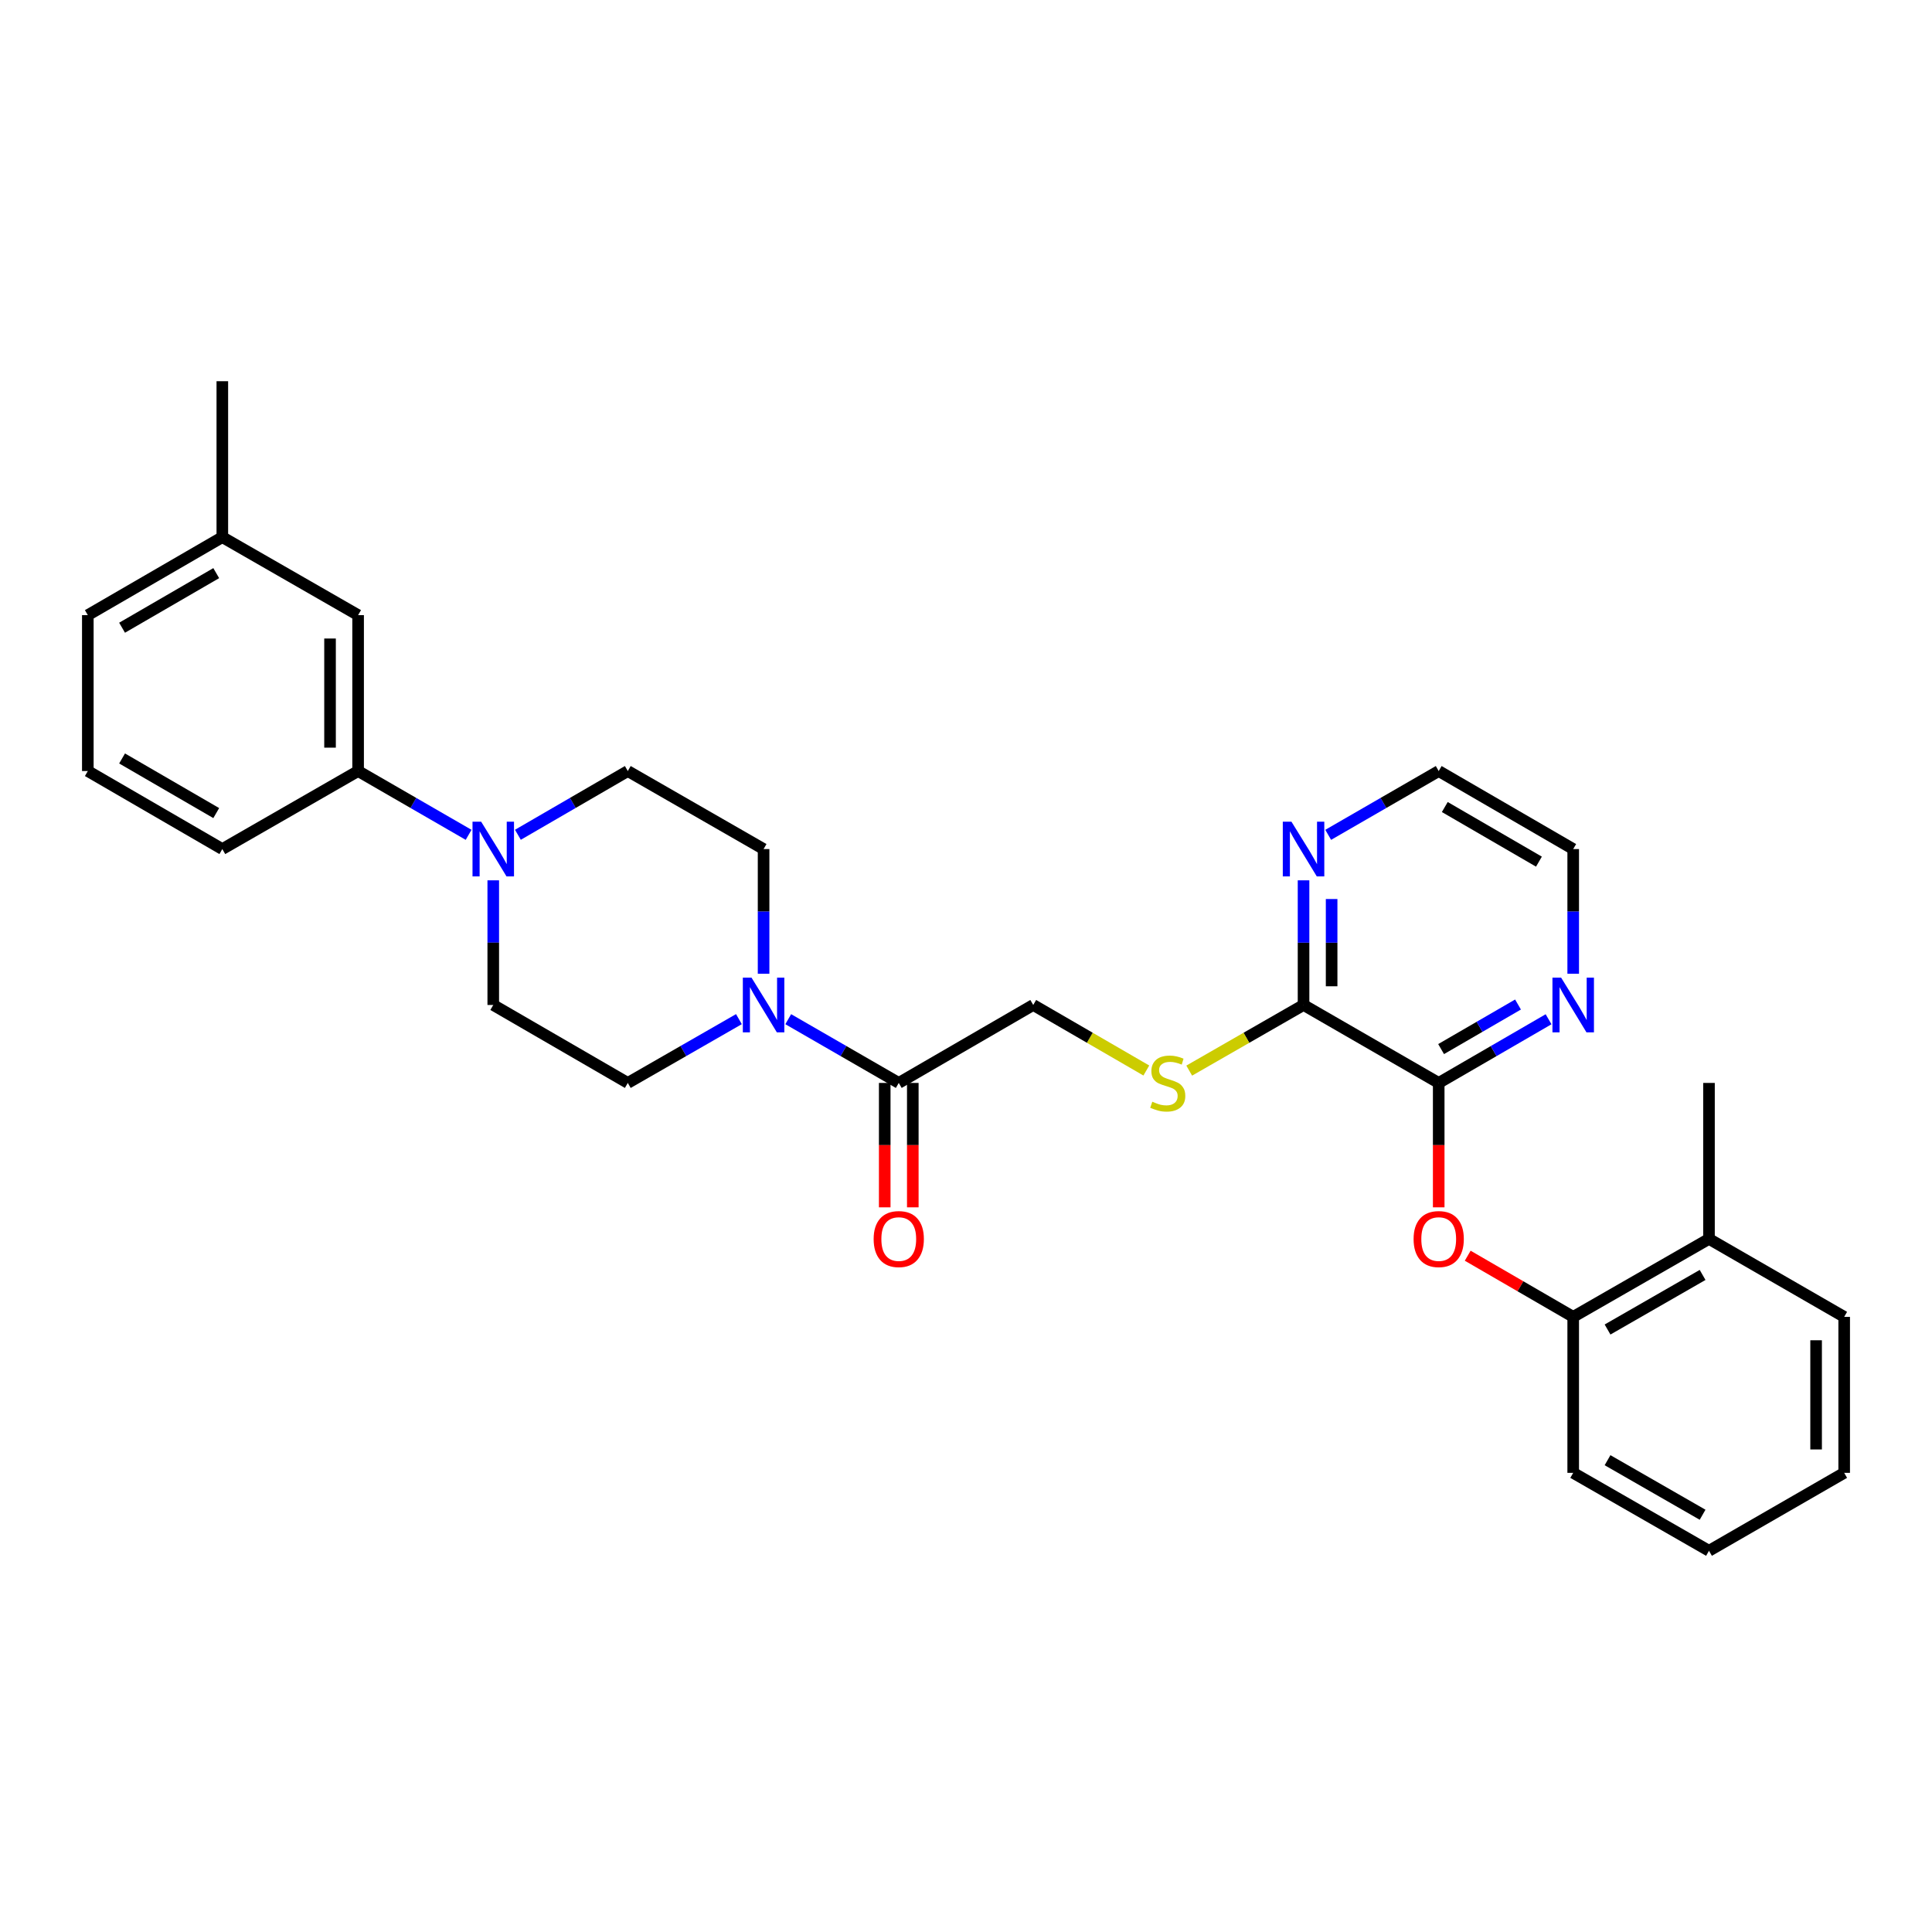 <?xml version='1.0' encoding='iso-8859-1'?>
<svg version='1.1' baseProfile='full'
              xmlns='http://www.w3.org/2000/svg'
                      xmlns:rdkit='http://www.rdkit.org/xml'
                      xmlns:xlink='http://www.w3.org/1999/xlink'
                  xml:space='preserve'
width='1000px' height='1000px' viewBox='0 0 1000 1000'>
<!-- END OF HEADER -->
<rect style='opacity:1.0;fill:#FFFFFF;stroke:none' width='1000' height='1000' x='0' y='0'> </rect>
<path class='bond-2' d='M 407.989,527.532 L 436.593,544.027' style='fill:none;fill-rule:evenodd;stroke:#0000FF;stroke-width:6px;stroke-linecap:butt;stroke-linejoin:miter;stroke-opacity:1' />
<path class='bond-2' d='M 436.593,544.027 L 465.198,560.523' style='fill:none;fill-rule:evenodd;stroke:#000000;stroke-width:6px;stroke-linecap:butt;stroke-linejoin:miter;stroke-opacity:1' />
<path class='bond-11' d='M 395.23,503.997 L 395.23,471.737' style='fill:none;fill-rule:evenodd;stroke:#0000FF;stroke-width:6px;stroke-linecap:butt;stroke-linejoin:miter;stroke-opacity:1' />
<path class='bond-11' d='M 395.23,471.737 L 395.23,439.477' style='fill:none;fill-rule:evenodd;stroke:#000000;stroke-width:6px;stroke-linecap:butt;stroke-linejoin:miter;stroke-opacity:1' />
<path class='bond-12' d='M 382.464,527.503 L 353.705,544.013' style='fill:none;fill-rule:evenodd;stroke:#0000FF;stroke-width:6px;stroke-linecap:butt;stroke-linejoin:miter;stroke-opacity:1' />
<path class='bond-12' d='M 353.705,544.013 L 324.947,560.523' style='fill:none;fill-rule:evenodd;stroke:#000000;stroke-width:6px;stroke-linecap:butt;stroke-linejoin:miter;stroke-opacity:1' />
<path class='bond-0' d='M 744.674,560.523 L 674.714,520.174' style='fill:none;fill-rule:evenodd;stroke:#000000;stroke-width:6px;stroke-linecap:butt;stroke-linejoin:miter;stroke-opacity:1' />
<path class='bond-4' d='M 744.674,560.523 L 744.674,592.718' style='fill:none;fill-rule:evenodd;stroke:#000000;stroke-width:6px;stroke-linecap:butt;stroke-linejoin:miter;stroke-opacity:1' />
<path class='bond-4' d='M 744.674,592.718 L 744.674,624.914' style='fill:none;fill-rule:evenodd;stroke:#FF0000;stroke-width:6px;stroke-linecap:butt;stroke-linejoin:miter;stroke-opacity:1' />
<path class='bond-8' d='M 744.674,560.523 L 773.105,544.044' style='fill:none;fill-rule:evenodd;stroke:#000000;stroke-width:6px;stroke-linecap:butt;stroke-linejoin:miter;stroke-opacity:1' />
<path class='bond-8' d='M 773.105,544.044 L 801.535,527.565' style='fill:none;fill-rule:evenodd;stroke:#0000FF;stroke-width:6px;stroke-linecap:butt;stroke-linejoin:miter;stroke-opacity:1' />
<path class='bond-8' d='M 745.916,543.007 L 765.818,531.472' style='fill:none;fill-rule:evenodd;stroke:#000000;stroke-width:6px;stroke-linecap:butt;stroke-linejoin:miter;stroke-opacity:1' />
<path class='bond-8' d='M 765.818,531.472 L 785.719,519.937' style='fill:none;fill-rule:evenodd;stroke:#0000FF;stroke-width:6px;stroke-linecap:butt;stroke-linejoin:miter;stroke-opacity:1' />
<path class='bond-1' d='M 255.31,455.655 L 255.31,487.914' style='fill:none;fill-rule:evenodd;stroke:#0000FF;stroke-width:6px;stroke-linecap:butt;stroke-linejoin:miter;stroke-opacity:1' />
<path class='bond-1' d='M 255.31,487.914 L 255.31,520.174' style='fill:none;fill-rule:evenodd;stroke:#000000;stroke-width:6px;stroke-linecap:butt;stroke-linejoin:miter;stroke-opacity:1' />
<path class='bond-5' d='M 242.551,432.11 L 213.954,415.599' style='fill:none;fill-rule:evenodd;stroke:#0000FF;stroke-width:6px;stroke-linecap:butt;stroke-linejoin:miter;stroke-opacity:1' />
<path class='bond-5' d='M 213.954,415.599 L 185.358,399.089' style='fill:none;fill-rule:evenodd;stroke:#000000;stroke-width:6px;stroke-linecap:butt;stroke-linejoin:miter;stroke-opacity:1' />
<path class='bond-30' d='M 268.063,432.081 L 296.505,415.585' style='fill:none;fill-rule:evenodd;stroke:#0000FF;stroke-width:6px;stroke-linecap:butt;stroke-linejoin:miter;stroke-opacity:1' />
<path class='bond-30' d='M 296.505,415.585 L 324.947,399.089' style='fill:none;fill-rule:evenodd;stroke:#000000;stroke-width:6px;stroke-linecap:butt;stroke-linejoin:miter;stroke-opacity:1' />
<path class='bond-10' d='M 465.198,560.523 L 534.802,520.174' style='fill:none;fill-rule:evenodd;stroke:#000000;stroke-width:6px;stroke-linecap:butt;stroke-linejoin:miter;stroke-opacity:1' />
<path class='bond-15' d='M 457.932,560.523 L 457.932,592.718' style='fill:none;fill-rule:evenodd;stroke:#000000;stroke-width:6px;stroke-linecap:butt;stroke-linejoin:miter;stroke-opacity:1' />
<path class='bond-15' d='M 457.932,592.718 L 457.932,624.914' style='fill:none;fill-rule:evenodd;stroke:#FF0000;stroke-width:6px;stroke-linecap:butt;stroke-linejoin:miter;stroke-opacity:1' />
<path class='bond-15' d='M 472.463,560.523 L 472.463,592.718' style='fill:none;fill-rule:evenodd;stroke:#000000;stroke-width:6px;stroke-linecap:butt;stroke-linejoin:miter;stroke-opacity:1' />
<path class='bond-15' d='M 472.463,592.718 L 472.463,624.914' style='fill:none;fill-rule:evenodd;stroke:#FF0000;stroke-width:6px;stroke-linecap:butt;stroke-linejoin:miter;stroke-opacity:1' />
<path class='bond-3' d='M 674.714,520.174 L 645.126,537.161' style='fill:none;fill-rule:evenodd;stroke:#000000;stroke-width:6px;stroke-linecap:butt;stroke-linejoin:miter;stroke-opacity:1' />
<path class='bond-3' d='M 645.126,537.161 L 615.537,554.147' style='fill:none;fill-rule:evenodd;stroke:#CCCC00;stroke-width:6px;stroke-linecap:butt;stroke-linejoin:miter;stroke-opacity:1' />
<path class='bond-9' d='M 674.714,520.174 L 674.714,487.914' style='fill:none;fill-rule:evenodd;stroke:#000000;stroke-width:6px;stroke-linecap:butt;stroke-linejoin:miter;stroke-opacity:1' />
<path class='bond-9' d='M 674.714,487.914 L 674.714,455.655' style='fill:none;fill-rule:evenodd;stroke:#0000FF;stroke-width:6px;stroke-linecap:butt;stroke-linejoin:miter;stroke-opacity:1' />
<path class='bond-9' d='M 689.245,510.496 L 689.245,487.914' style='fill:none;fill-rule:evenodd;stroke:#000000;stroke-width:6px;stroke-linecap:butt;stroke-linejoin:miter;stroke-opacity:1' />
<path class='bond-9' d='M 689.245,487.914 L 689.245,465.333' style='fill:none;fill-rule:evenodd;stroke:#0000FF;stroke-width:6px;stroke-linecap:butt;stroke-linejoin:miter;stroke-opacity:1' />
<path class='bond-7' d='M 759.686,649.954 L 786.986,665.781' style='fill:none;fill-rule:evenodd;stroke:#FF0000;stroke-width:6px;stroke-linecap:butt;stroke-linejoin:miter;stroke-opacity:1' />
<path class='bond-7' d='M 786.986,665.781 L 814.287,681.608' style='fill:none;fill-rule:evenodd;stroke:#000000;stroke-width:6px;stroke-linecap:butt;stroke-linejoin:miter;stroke-opacity:1' />
<path class='bond-16' d='M 185.358,399.089 L 185.358,318.392' style='fill:none;fill-rule:evenodd;stroke:#000000;stroke-width:6px;stroke-linecap:butt;stroke-linejoin:miter;stroke-opacity:1' />
<path class='bond-16' d='M 170.827,386.984 L 170.827,330.496' style='fill:none;fill-rule:evenodd;stroke:#000000;stroke-width:6px;stroke-linecap:butt;stroke-linejoin:miter;stroke-opacity:1' />
<path class='bond-19' d='M 185.358,399.089 L 115.075,439.477' style='fill:none;fill-rule:evenodd;stroke:#000000;stroke-width:6px;stroke-linecap:butt;stroke-linejoin:miter;stroke-opacity:1' />
<path class='bond-6' d='M 593.339,554.095 L 564.071,537.135' style='fill:none;fill-rule:evenodd;stroke:#CCCC00;stroke-width:6px;stroke-linecap:butt;stroke-linejoin:miter;stroke-opacity:1' />
<path class='bond-6' d='M 564.071,537.135 L 534.802,520.174' style='fill:none;fill-rule:evenodd;stroke:#000000;stroke-width:6px;stroke-linecap:butt;stroke-linejoin:miter;stroke-opacity:1' />
<path class='bond-17' d='M 814.287,681.608 L 884.569,641.252' style='fill:none;fill-rule:evenodd;stroke:#000000;stroke-width:6px;stroke-linecap:butt;stroke-linejoin:miter;stroke-opacity:1' />
<path class='bond-17' d='M 832.065,688.156 L 881.263,659.907' style='fill:none;fill-rule:evenodd;stroke:#000000;stroke-width:6px;stroke-linecap:butt;stroke-linejoin:miter;stroke-opacity:1' />
<path class='bond-23' d='M 814.287,681.608 L 814.287,762.346' style='fill:none;fill-rule:evenodd;stroke:#000000;stroke-width:6px;stroke-linecap:butt;stroke-linejoin:miter;stroke-opacity:1' />
<path class='bond-32' d='M 814.287,503.997 L 814.287,471.737' style='fill:none;fill-rule:evenodd;stroke:#0000FF;stroke-width:6px;stroke-linecap:butt;stroke-linejoin:miter;stroke-opacity:1' />
<path class='bond-32' d='M 814.287,471.737 L 814.287,439.477' style='fill:none;fill-rule:evenodd;stroke:#000000;stroke-width:6px;stroke-linecap:butt;stroke-linejoin:miter;stroke-opacity:1' />
<path class='bond-22' d='M 687.474,432.111 L 716.074,415.6' style='fill:none;fill-rule:evenodd;stroke:#0000FF;stroke-width:6px;stroke-linecap:butt;stroke-linejoin:miter;stroke-opacity:1' />
<path class='bond-22' d='M 716.074,415.6 L 744.674,399.089' style='fill:none;fill-rule:evenodd;stroke:#000000;stroke-width:6px;stroke-linecap:butt;stroke-linejoin:miter;stroke-opacity:1' />
<path class='bond-14' d='M 395.23,439.477 L 324.947,399.089' style='fill:none;fill-rule:evenodd;stroke:#000000;stroke-width:6px;stroke-linecap:butt;stroke-linejoin:miter;stroke-opacity:1' />
<path class='bond-13' d='M 324.947,560.523 L 255.31,520.174' style='fill:none;fill-rule:evenodd;stroke:#000000;stroke-width:6px;stroke-linecap:butt;stroke-linejoin:miter;stroke-opacity:1' />
<path class='bond-18' d='M 185.358,318.392 L 115.075,278.027' style='fill:none;fill-rule:evenodd;stroke:#000000;stroke-width:6px;stroke-linecap:butt;stroke-linejoin:miter;stroke-opacity:1' />
<path class='bond-24' d='M 884.569,641.252 L 884.569,560.523' style='fill:none;fill-rule:evenodd;stroke:#000000;stroke-width:6px;stroke-linecap:butt;stroke-linejoin:miter;stroke-opacity:1' />
<path class='bond-25' d='M 884.569,641.252 L 954.545,681.608' style='fill:none;fill-rule:evenodd;stroke:#000000;stroke-width:6px;stroke-linecap:butt;stroke-linejoin:miter;stroke-opacity:1' />
<path class='bond-27' d='M 115.075,278.027 L 115.075,197.314' style='fill:none;fill-rule:evenodd;stroke:#000000;stroke-width:6px;stroke-linecap:butt;stroke-linejoin:miter;stroke-opacity:1' />
<path class='bond-31' d='M 115.075,278.027 L 45.455,318.392' style='fill:none;fill-rule:evenodd;stroke:#000000;stroke-width:6px;stroke-linecap:butt;stroke-linejoin:miter;stroke-opacity:1' />
<path class='bond-31' d='M 111.921,296.653 L 63.186,324.908' style='fill:none;fill-rule:evenodd;stroke:#000000;stroke-width:6px;stroke-linecap:butt;stroke-linejoin:miter;stroke-opacity:1' />
<path class='bond-20' d='M 115.075,439.477 L 45.455,399.089' style='fill:none;fill-rule:evenodd;stroke:#000000;stroke-width:6px;stroke-linecap:butt;stroke-linejoin:miter;stroke-opacity:1' />
<path class='bond-20' d='M 111.924,420.85 L 63.189,392.578' style='fill:none;fill-rule:evenodd;stroke:#000000;stroke-width:6px;stroke-linecap:butt;stroke-linejoin:miter;stroke-opacity:1' />
<path class='bond-26' d='M 45.455,399.089 L 45.455,318.392' style='fill:none;fill-rule:evenodd;stroke:#000000;stroke-width:6px;stroke-linecap:butt;stroke-linejoin:miter;stroke-opacity:1' />
<path class='bond-21' d='M 814.287,439.477 L 744.674,399.089' style='fill:none;fill-rule:evenodd;stroke:#000000;stroke-width:6px;stroke-linecap:butt;stroke-linejoin:miter;stroke-opacity:1' />
<path class='bond-21' d='M 796.552,445.988 L 747.823,417.716' style='fill:none;fill-rule:evenodd;stroke:#000000;stroke-width:6px;stroke-linecap:butt;stroke-linejoin:miter;stroke-opacity:1' />
<path class='bond-28' d='M 814.287,762.346 L 884.569,802.686' style='fill:none;fill-rule:evenodd;stroke:#000000;stroke-width:6px;stroke-linecap:butt;stroke-linejoin:miter;stroke-opacity:1' />
<path class='bond-28' d='M 832.063,755.794 L 881.261,784.032' style='fill:none;fill-rule:evenodd;stroke:#000000;stroke-width:6px;stroke-linecap:butt;stroke-linejoin:miter;stroke-opacity:1' />
<path class='bond-33' d='M 954.545,681.608 L 954.545,762.346' style='fill:none;fill-rule:evenodd;stroke:#000000;stroke-width:6px;stroke-linecap:butt;stroke-linejoin:miter;stroke-opacity:1' />
<path class='bond-33' d='M 940.014,693.719 L 940.014,750.235' style='fill:none;fill-rule:evenodd;stroke:#000000;stroke-width:6px;stroke-linecap:butt;stroke-linejoin:miter;stroke-opacity:1' />
<path class='bond-29' d='M 884.569,802.686 L 954.545,762.346' style='fill:none;fill-rule:evenodd;stroke:#000000;stroke-width:6px;stroke-linecap:butt;stroke-linejoin:miter;stroke-opacity:1' />
<path  class='atom-0' d='M 388.97 506.014
L 398.25 521.014
Q 399.17 522.494, 400.65 525.174
Q 402.13 527.854, 402.21 528.014
L 402.21 506.014
L 405.97 506.014
L 405.97 534.334
L 402.09 534.334
L 392.13 517.934
Q 390.97 516.014, 389.73 513.814
Q 388.53 511.614, 388.17 510.934
L 388.17 534.334
L 384.49 534.334
L 384.49 506.014
L 388.97 506.014
' fill='#0000FF'/>
<path  class='atom-2' d='M 249.05 425.317
L 258.33 440.317
Q 259.25 441.797, 260.73 444.477
Q 262.21 447.157, 262.29 447.317
L 262.29 425.317
L 266.05 425.317
L 266.05 453.637
L 262.17 453.637
L 252.21 437.237
Q 251.05 435.317, 249.81 433.117
Q 248.61 430.917, 248.25 430.237
L 248.25 453.637
L 244.57 453.637
L 244.57 425.317
L 249.05 425.317
' fill='#0000FF'/>
<path  class='atom-5' d='M 731.674 641.332
Q 731.674 634.532, 735.034 630.732
Q 738.394 626.932, 744.674 626.932
Q 750.954 626.932, 754.314 630.732
Q 757.674 634.532, 757.674 641.332
Q 757.674 648.212, 754.274 652.132
Q 750.874 656.012, 744.674 656.012
Q 738.434 656.012, 735.034 652.132
Q 731.674 648.252, 731.674 641.332
M 744.674 652.812
Q 748.994 652.812, 751.314 649.932
Q 753.674 647.012, 753.674 641.332
Q 753.674 635.772, 751.314 632.972
Q 748.994 630.132, 744.674 630.132
Q 740.354 630.132, 737.994 632.932
Q 735.674 635.732, 735.674 641.332
Q 735.674 647.052, 737.994 649.932
Q 740.354 652.812, 744.674 652.812
' fill='#FF0000'/>
<path  class='atom-7' d='M 596.431 570.243
Q 596.751 570.363, 598.071 570.923
Q 599.391 571.483, 600.831 571.843
Q 602.311 572.163, 603.751 572.163
Q 606.431 572.163, 607.991 570.883
Q 609.551 569.563, 609.551 567.283
Q 609.551 565.723, 608.751 564.763
Q 607.991 563.803, 606.791 563.283
Q 605.591 562.763, 603.591 562.163
Q 601.071 561.403, 599.551 560.683
Q 598.071 559.963, 596.991 558.443
Q 595.951 556.923, 595.951 554.363
Q 595.951 550.803, 598.351 548.603
Q 600.791 546.403, 605.591 546.403
Q 608.871 546.403, 612.591 547.963
L 611.671 551.043
Q 608.271 549.643, 605.711 549.643
Q 602.951 549.643, 601.431 550.803
Q 599.911 551.923, 599.951 553.883
Q 599.951 555.403, 600.711 556.323
Q 601.511 557.243, 602.631 557.763
Q 603.791 558.283, 605.711 558.883
Q 608.271 559.683, 609.791 560.483
Q 611.311 561.283, 612.391 562.923
Q 613.511 564.523, 613.511 567.283
Q 613.511 571.203, 610.871 573.323
Q 608.271 575.403, 603.911 575.403
Q 601.391 575.403, 599.471 574.843
Q 597.591 574.323, 595.351 573.403
L 596.431 570.243
' fill='#CCCC00'/>
<path  class='atom-9' d='M 808.027 506.014
L 817.307 521.014
Q 818.227 522.494, 819.707 525.174
Q 821.187 527.854, 821.267 528.014
L 821.267 506.014
L 825.027 506.014
L 825.027 534.334
L 821.147 534.334
L 811.187 517.934
Q 810.027 516.014, 808.787 513.814
Q 807.587 511.614, 807.227 510.934
L 807.227 534.334
L 803.547 534.334
L 803.547 506.014
L 808.027 506.014
' fill='#0000FF'/>
<path  class='atom-10' d='M 668.454 425.317
L 677.734 440.317
Q 678.654 441.797, 680.134 444.477
Q 681.614 447.157, 681.694 447.317
L 681.694 425.317
L 685.454 425.317
L 685.454 453.637
L 681.574 453.637
L 671.614 437.237
Q 670.454 435.317, 669.214 433.117
Q 668.014 430.917, 667.654 430.237
L 667.654 453.637
L 663.974 453.637
L 663.974 425.317
L 668.454 425.317
' fill='#0000FF'/>
<path  class='atom-16' d='M 452.198 641.332
Q 452.198 634.532, 455.558 630.732
Q 458.918 626.932, 465.198 626.932
Q 471.478 626.932, 474.838 630.732
Q 478.198 634.532, 478.198 641.332
Q 478.198 648.212, 474.798 652.132
Q 471.398 656.012, 465.198 656.012
Q 458.958 656.012, 455.558 652.132
Q 452.198 648.252, 452.198 641.332
M 465.198 652.812
Q 469.518 652.812, 471.838 649.932
Q 474.198 647.012, 474.198 641.332
Q 474.198 635.772, 471.838 632.972
Q 469.518 630.132, 465.198 630.132
Q 460.878 630.132, 458.518 632.932
Q 456.198 635.732, 456.198 641.332
Q 456.198 647.052, 458.518 649.932
Q 460.878 652.812, 465.198 652.812
' fill='#FF0000'/>
</svg>
